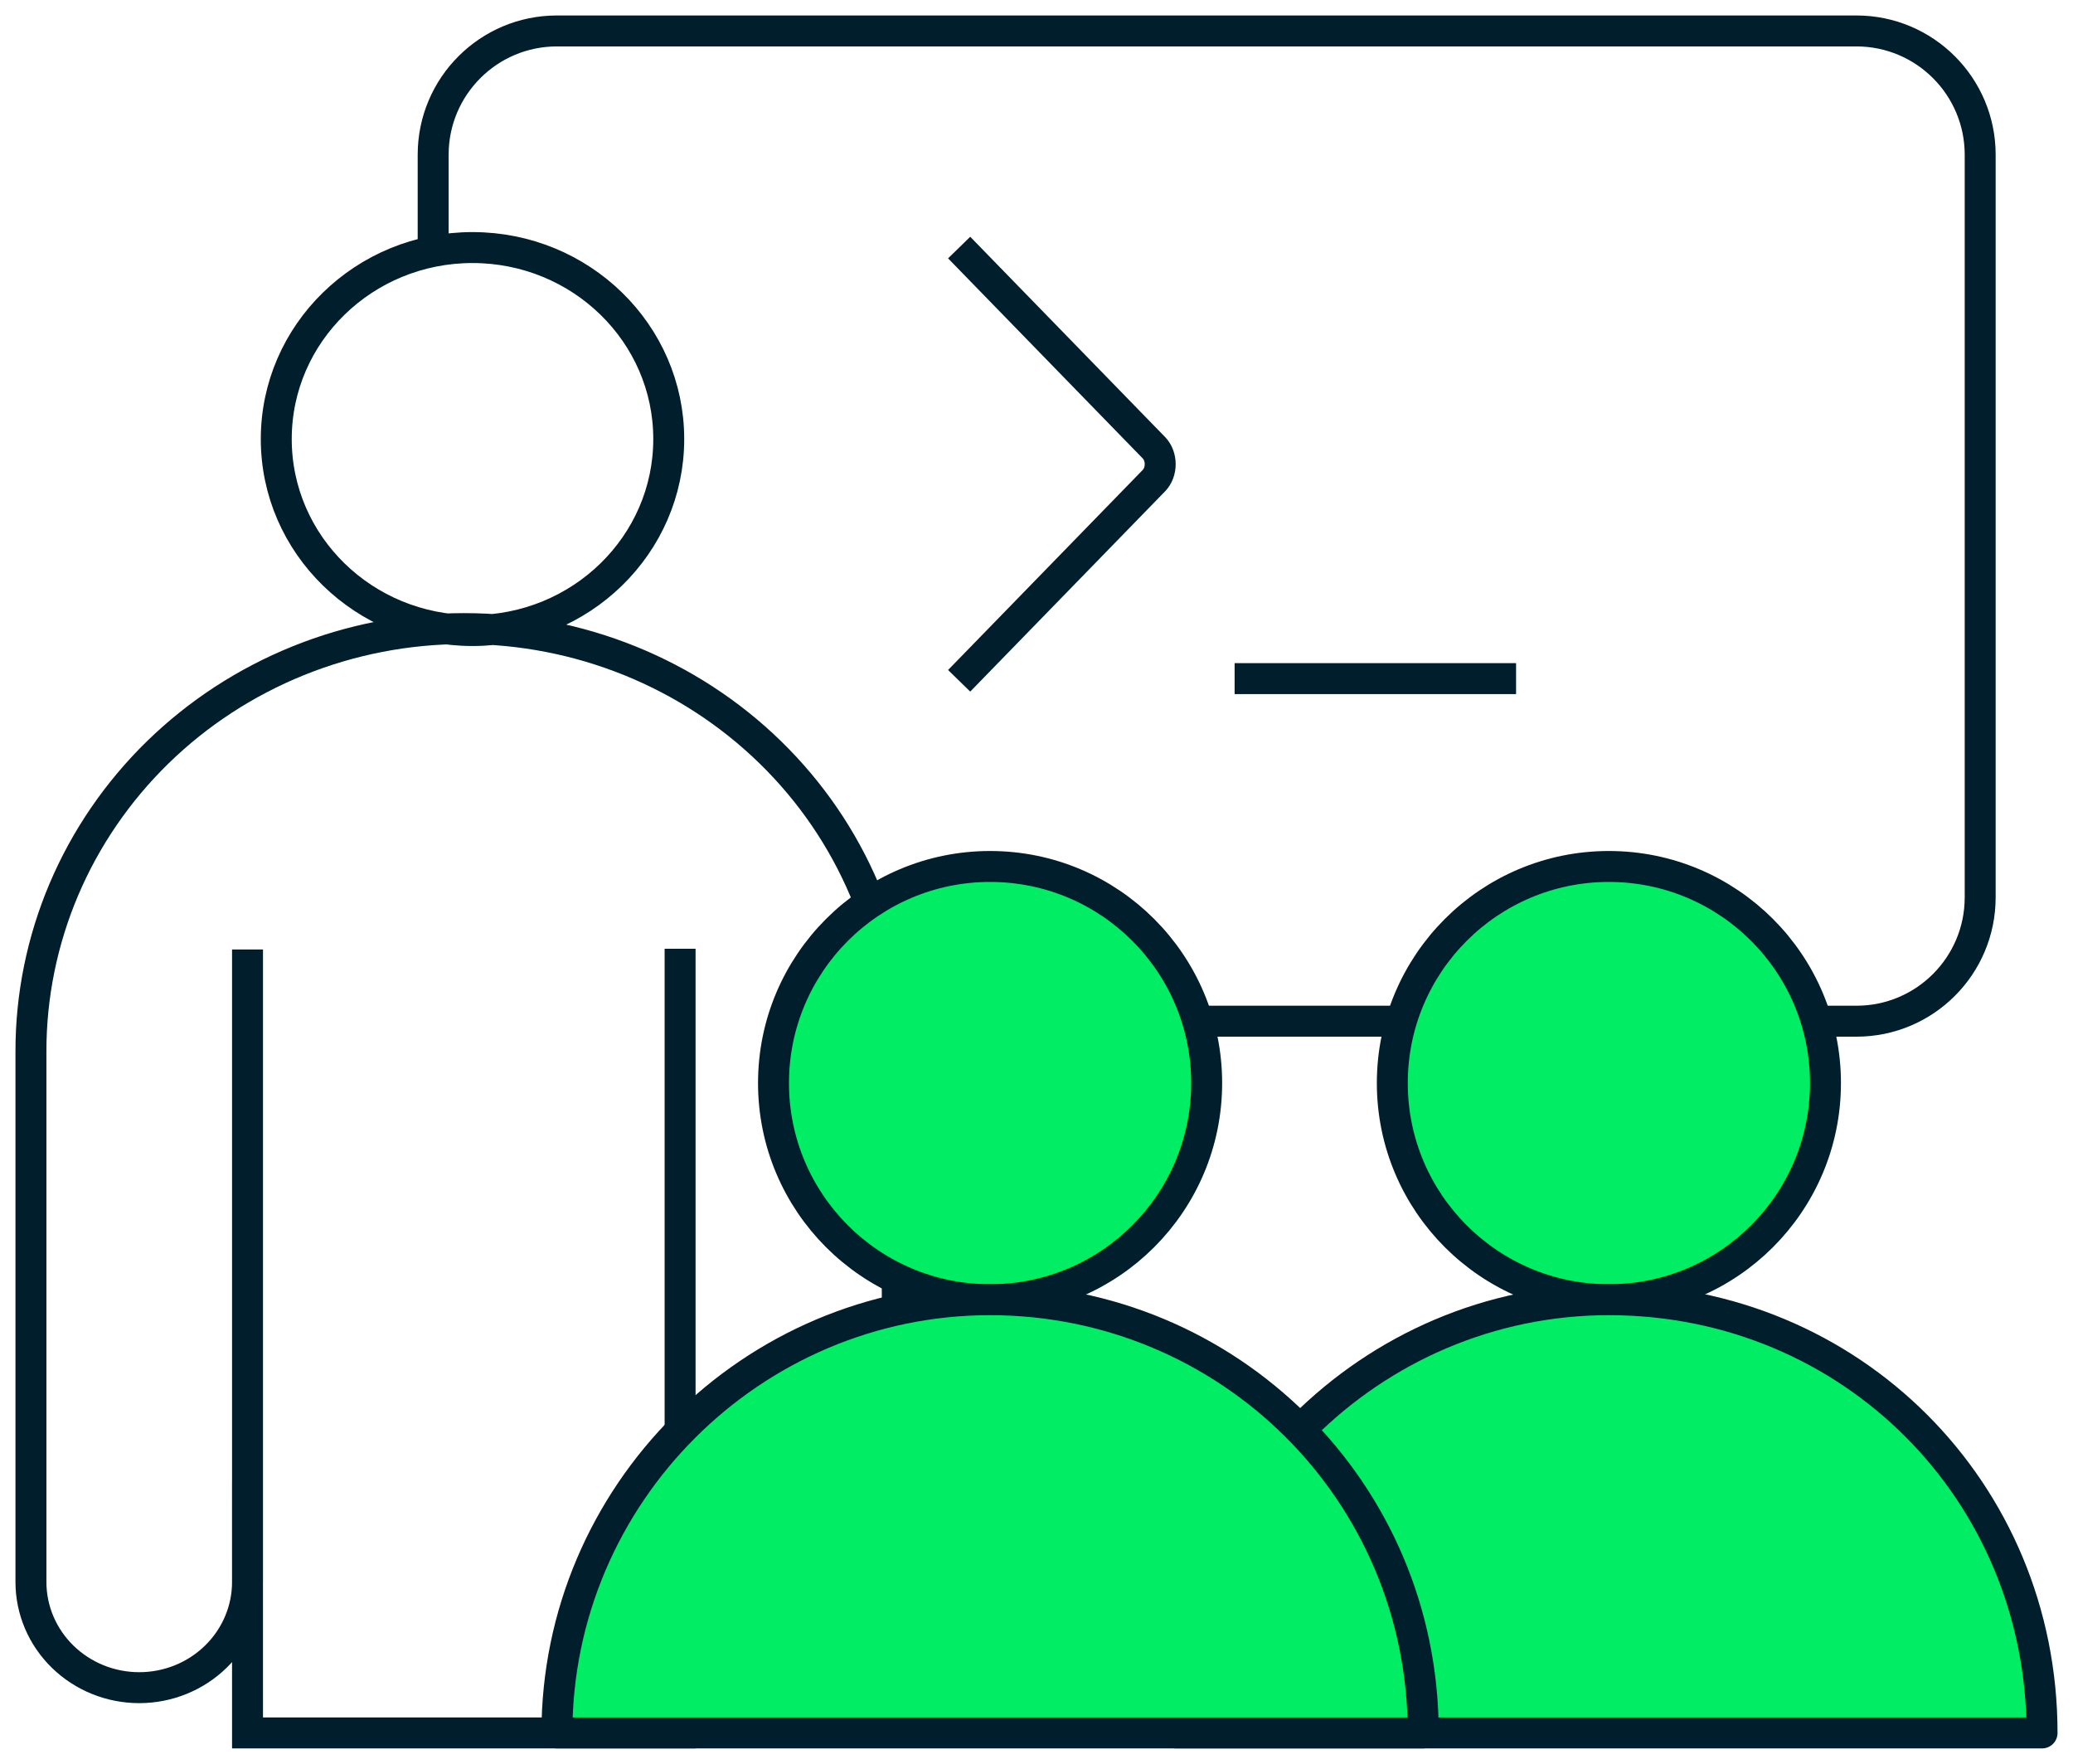 <?xml version="1.0" encoding="utf-8"?>
<svg xmlns="http://www.w3.org/2000/svg" width="67" height="57" viewBox="0 0 67 57" fill="none">
<path d="M14 8V5C14 2.791 15.791 1 18 1H60C62.209 1 64 2.791 64 5V29C64 31.209 62.209 33 60 33H59M39 33H45" stroke="#001E2B"/>
<path d="M37.303 14.478L37.669 14.136L37.662 14.129L37.303 14.478ZM37.303 15.522L37.662 15.871L37.669 15.864L37.303 15.522ZM39.903 22.43H49V21.43H39.903V22.43ZM30.642 8.349L36.945 14.826L37.662 14.129L31.358 7.651L30.642 8.349ZM36.938 14.819C37.018 14.905 37.018 15.095 36.938 15.181L37.669 15.864C38.108 15.393 38.108 14.607 37.669 14.136L36.938 14.819ZM36.945 15.174L30.642 21.651L31.358 22.349L37.662 15.871L36.945 15.174Z" fill="#001E2B"/>
<path d="M8 30.683V51.122C8 52.028 7.631 52.896 6.975 53.536C6.319 54.177 5.428 54.537 4.5 54.537C3.572 54.537 2.682 54.177 2.025 53.536C1.369 52.896 1 52.028 1 51.122V33.971C0.999 32.177 1.361 30.401 2.064 28.743C2.767 27.086 3.799 25.58 5.099 24.311C6.399 23.043 7.943 22.037 9.642 21.351C11.34 20.665 13.161 20.312 15 20.313C18.713 20.313 22.274 21.752 24.899 24.313C27.525 26.875 29 30.349 29 33.971V51.116C29 52.022 28.631 52.89 27.975 53.531C27.319 54.171 26.428 54.531 25.5 54.531C24.572 54.531 23.682 54.171 23.025 53.531C22.369 52.89 22 52.022 22 51.116V47.744M7.999 47.876L8 56H21.981V30.659M21.614 14.188C21.614 17.606 18.775 20.376 15.271 20.376C11.768 20.376 8.929 17.606 8.929 14.188C8.929 10.771 11.768 8 15.271 8C18.775 8 21.614 10.771 21.614 14.188Z" stroke="#001E2B" stroke-miterlimit="10"/>
<path d="M52 42C55.866 42 59 38.866 59 35C59 31.134 55.866 28 52 28C48.134 28 45 31.134 45 35C45 38.866 48.134 42 52 42Z" fill="#00ED64" stroke="#001E2B" stroke-miterlimit="10"/>
<path d="M66 56H38C38 48.3 44.3 42 52 42C59.817 42 66 48.183 66 56Z" fill="#00ED64" stroke="#001E2B" stroke-miterlimit="10" stroke-linejoin="round"/>
<path d="M32 42C35.866 42 39 38.866 39 35C39 31.134 35.866 28 32 28C28.134 28 25 31.134 25 35C25 38.866 28.134 42 32 42Z" fill="#00ED64" stroke="#001E2B" stroke-miterlimit="10"/>
<path d="M46 56H18C18 48.3 24.3 42 32 42C39.7 42 46 48.183 46 56Z" fill="#00ED64" stroke="#001E2B" stroke-miterlimit="10" stroke-linecap="round" stroke-linejoin="round"/>
</svg>